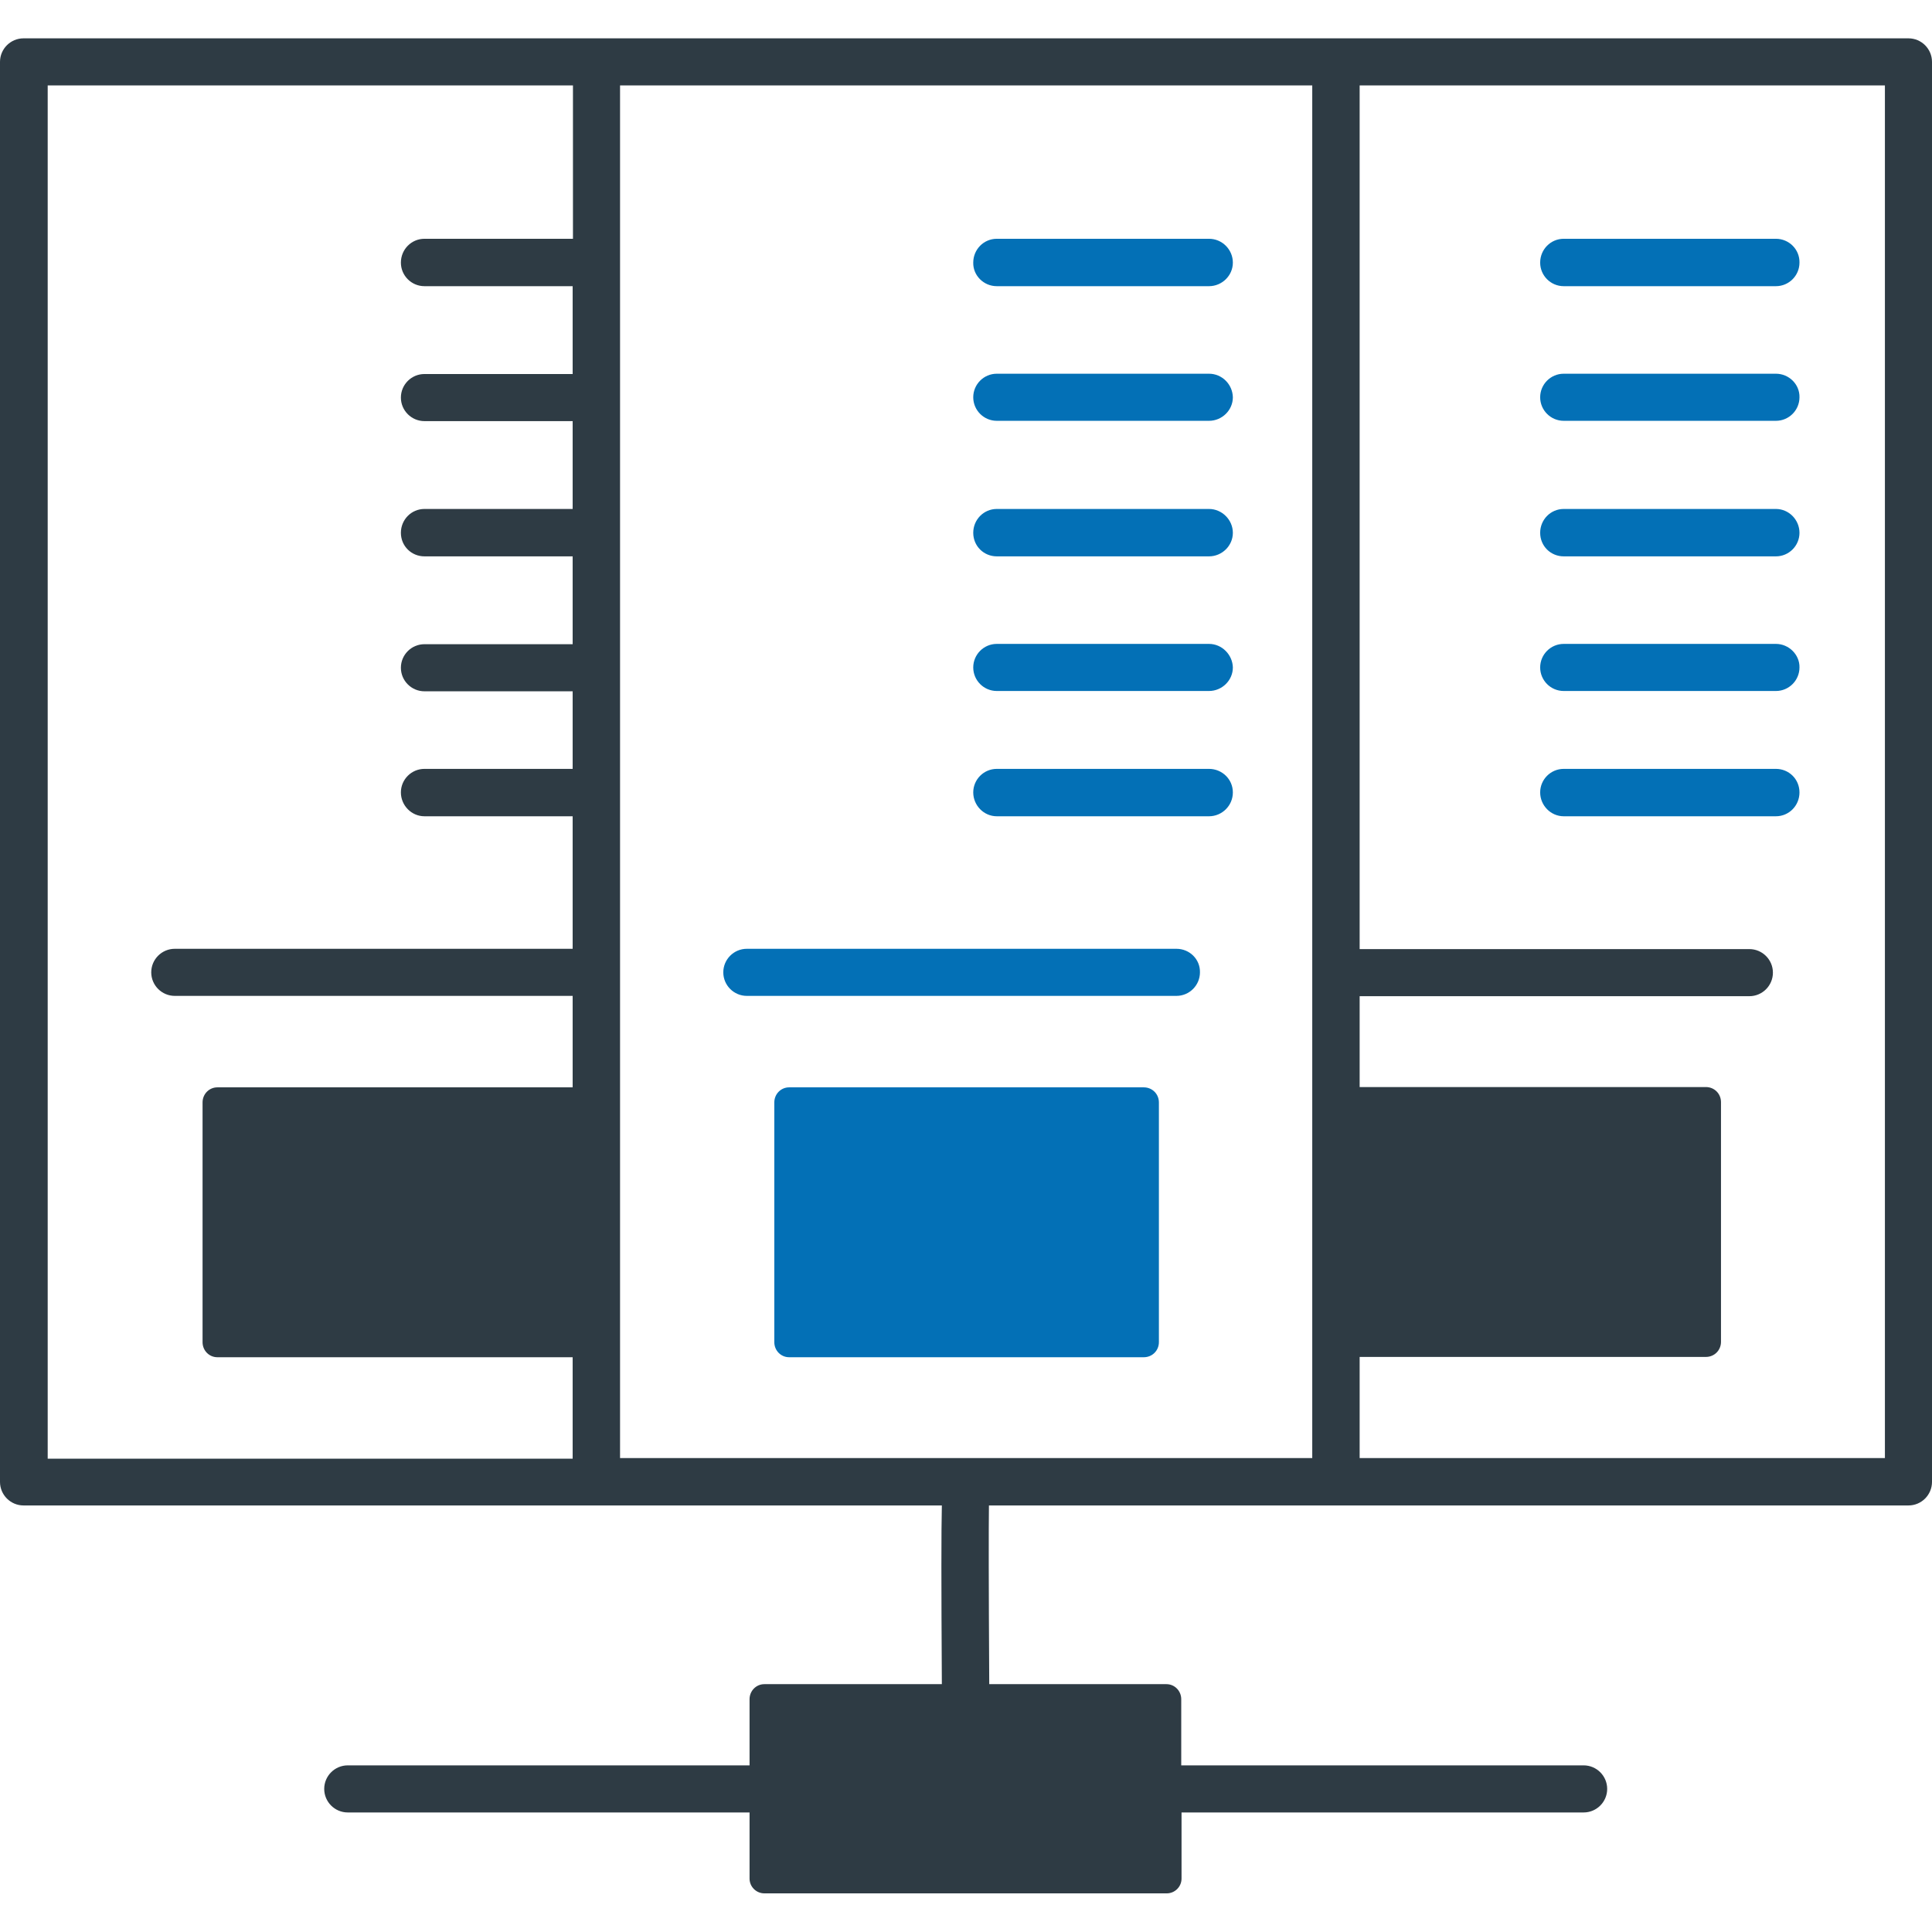 <svg id="Layer_1" enable-background="new 0 0 64 64" height="512" viewBox="0 0 64 64" width="512" xmlns="http://www.w3.org/2000/svg"><g><path d="m63.22 1.27h-62.44c-.43 0-.78.35-.78.78v47.04c0 .43.35.78.78.78h30.42c-.02.87-.02 2.5 0 5.92h-5.88c-.27 0-.49.22-.49.5v2.19h-13.31c-.43 0-.78.35-.78.78s.35.78.78.78h13.31v2.19c0 .27.22.49.49.49h13.33c.27 0 .49-.22.49-.49v-2.19h13.32c.43 0 .78-.35.78-.78s-.35-.78-.78-.78h-13.33v-2.19c0-.28-.22-.5-.49-.5h-5.87c-.02-3.47-.02-5.13-.01-5.92h30.46c.43 0 .78-.35.78-.78v-47.04c0-.43-.35-.78-.78-.78zm-18.18 43.68h11.47c.28 0 .5-.22.5-.5v-7.94c0-.28-.22-.5-.5-.5h-11.47v-3.01h12.91c.43 0 .78-.35.78-.78s-.35-.78-.78-.78h-12.91v-28.61h17.4v45.47h-17.4zm-26.07-37.04h-4.91c-.43 0-.78.35-.78.79 0 .43.35.78.78.78h4.91v2.91h-4.91c-.43 0-.78.35-.78.78s.35.78.78.78h4.91v2.91h-4.91c-.43 0-.78.35-.78.79s.35.78.78.78h4.91v2.91h-4.91c-.43 0-.78.35-.78.78s.35.78.78.78h4.91v2.57h-4.91c-.43 0-.78.35-.78.78s.35.79.78.79h4.91v4.39h-13.18c-.43 0-.78.35-.78.78s.35.78.78.78h13.18v3.03h-11.77c-.27 0-.49.22-.49.5v7.94c0 .28.22.5.49.5h11.77v3.36h-17.39v-45.49h17.4v5.08zm1.57 24.32c0-.01 0-.01 0-.02s0-.01 0-.02v-5.92c0-.01 0-.01 0-.02s0-.01 0-.02v-4.1c0-.01 0-.01 0-.02s0-.01 0-.02v-4.44c0-.01 0-.01 0-.02s0-.01 0-.02v-4.44c0-.01 0-.01 0-.02s0-.01 0-.02v-4.42c0-.01 0-.01 0-.02s0-.01 0-.02v-5.84h22.93v45.47h-22.93z" fill="#2e3b44"/><g fill="#0370b6"><path d="m33.02 9.48h7.03c.43 0 .79-.35.79-.78s-.35-.79-.79-.79h-7.03c-.43 0-.78.35-.78.79-.01.42.34.78.78.78z"/><path d="m40.05 12.38h-7.03c-.43 0-.78.35-.78.78s.35.78.78.78h7.03c.43 0 .79-.35.79-.78-.01-.43-.36-.78-.79-.78z"/><path d="m40.05 16.86h-7.03c-.43 0-.78.35-.78.79s.35.78.78.78h7.03c.43 0 .79-.35.79-.78s-.36-.79-.79-.79z"/><path d="m40.05 21.33h-7.03c-.43 0-.78.35-.78.78s.35.78.78.78h7.03c.43 0 .79-.35.79-.78-.01-.42-.36-.78-.79-.78z"/><path d="m40.05 25.47h-7.03c-.43 0-.78.35-.78.78s.35.79.78.79h7.03c.43 0 .79-.35.79-.79s-.36-.78-.79-.78z"/><path d="m58.83 7.91h-7.03c-.43 0-.78.35-.78.79 0 .43.35.78.78.78h7.03c.43 0 .78-.35.78-.78.01-.44-.35-.79-.78-.79z"/><path d="m58.83 12.38h-7.03c-.43 0-.78.35-.78.78s.35.78.78.78h7.03c.43 0 .78-.35.78-.78.01-.43-.35-.78-.78-.78z"/><path d="m58.83 16.86h-7.03c-.43 0-.78.35-.78.79s.35.78.78.78h7.03c.43 0 .78-.35.78-.78s-.35-.79-.78-.79z"/><path d="m58.83 21.33h-7.03c-.43 0-.78.35-.78.78s.35.78.78.78h7.03c.43 0 .78-.35.78-.78.01-.42-.35-.78-.78-.78z"/><path d="m58.83 25.47h-7.03c-.43 0-.78.35-.78.78s.35.79.78.79h7.03c.43 0 .78-.35.78-.79s-.35-.78-.78-.78z"/><path d="m37.89 36.02h-11.75c-.27 0-.49.22-.49.5v7.94c0 .28.22.5.49.5h11.75c.28 0 .5-.22.5-.5v-7.94c0-.28-.22-.5-.5-.5z"/><path d="m38.97 31.43h-14.23c-.43 0-.78.35-.78.78s.35.78.78.78h14.23c.43 0 .78-.35.78-.78.01-.43-.34-.78-.78-.78z"/></g></g></svg>
